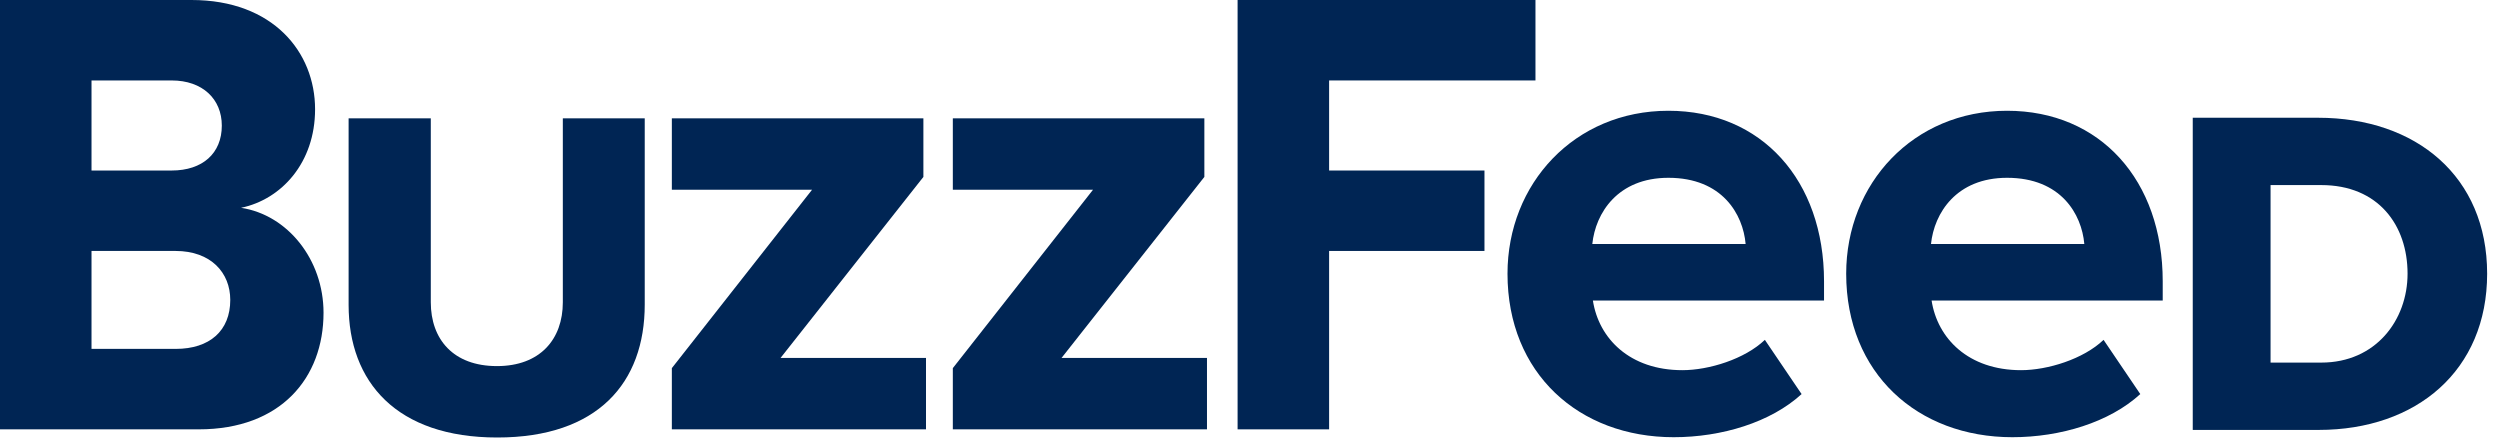 <svg width="160" height="28" viewBox="0 0 160 28" fill="none" xmlns="http://www.w3.org/2000/svg">
<path d="M0 27.478V0H12.256C17.479 0 20.165 3.339 20.165 6.995C20.165 10.409 18.02 12.759 15.427 13.3C18.393 13.748 20.706 16.602 20.706 20.016C20.706 24.176 17.983 27.478 12.722 27.478H0ZM14.196 8.04C14.196 6.342 12.965 5.149 10.987 5.149H5.857V10.913H10.987C12.965 10.913 14.196 9.812 14.196 8.04ZM14.737 19.195C14.737 17.46 13.506 16.061 11.23 16.061H5.857V22.329H11.248C13.412 22.329 14.737 21.173 14.737 19.195Z" fill="#002554"/>
<path d="M22.311 19.512V7.574H27.571V19.344C27.571 21.713 29.007 23.43 31.805 23.43C34.566 23.43 36.021 21.713 36.021 19.344V7.574H41.263V19.494C41.263 24.493 38.26 28 31.824 28C25.388 28 22.311 24.456 22.311 19.512Z" fill="#002554"/>
<path d="M42.998 27.478V23.56L51.971 12.144H42.998V7.574H59.097V11.323L49.956 22.907H59.264V27.478H42.998Z" fill="#002554"/>
<path d="M60.981 27.478V23.56L69.953 12.144H60.981V7.574H77.079V11.323L67.939 22.907H77.247V27.478H60.981Z" fill="#002554"/>
<path d="M79.206 27.478V0H98.27V5.149H85.063V10.913H95.006V16.061H85.063V27.478H79.206Z" fill="#002554"/>
<path d="M96.48 17.516C96.48 11.752 100.77 7.089 106.777 7.089C112.746 7.089 116.738 11.547 116.738 18.001V19.233H101.945C102.318 21.658 104.296 23.691 107.672 23.691C109.37 23.691 111.664 22.982 112.951 21.751L115.302 25.221C113.324 27.03 110.191 27.981 107.113 27.981C101.05 27.981 96.48 23.896 96.48 17.516ZM106.777 11.379C103.531 11.379 102.113 13.636 101.908 15.614H111.72C111.552 13.711 110.228 11.379 106.777 11.379Z" fill="#002554"/>
<path d="M118.156 17.516C118.156 11.752 122.446 7.089 128.453 7.089C134.422 7.089 138.414 11.547 138.414 18.001V19.233H123.622C123.995 21.658 125.972 23.691 129.348 23.691C131.046 23.691 133.34 22.982 134.628 21.751L136.978 25.221C135.001 27.03 131.867 27.981 128.789 27.981C122.726 27.981 118.156 23.896 118.156 17.516ZM128.453 11.379C125.207 11.379 123.789 13.636 123.584 15.614H133.396C133.229 13.711 131.904 11.379 128.453 11.379Z" fill="#002554"/>
<path d="M140.336 27.515V7.536H148.357C154.644 7.536 159.177 11.305 159.177 17.516C159.177 23.709 154.662 27.515 148.394 27.515H140.336ZM154.084 17.516C154.084 14.42 152.219 11.845 148.562 11.845H145.316V23.206H148.562C152.051 23.206 154.084 20.482 154.084 17.516Z" fill="#002554"/>
</svg>
